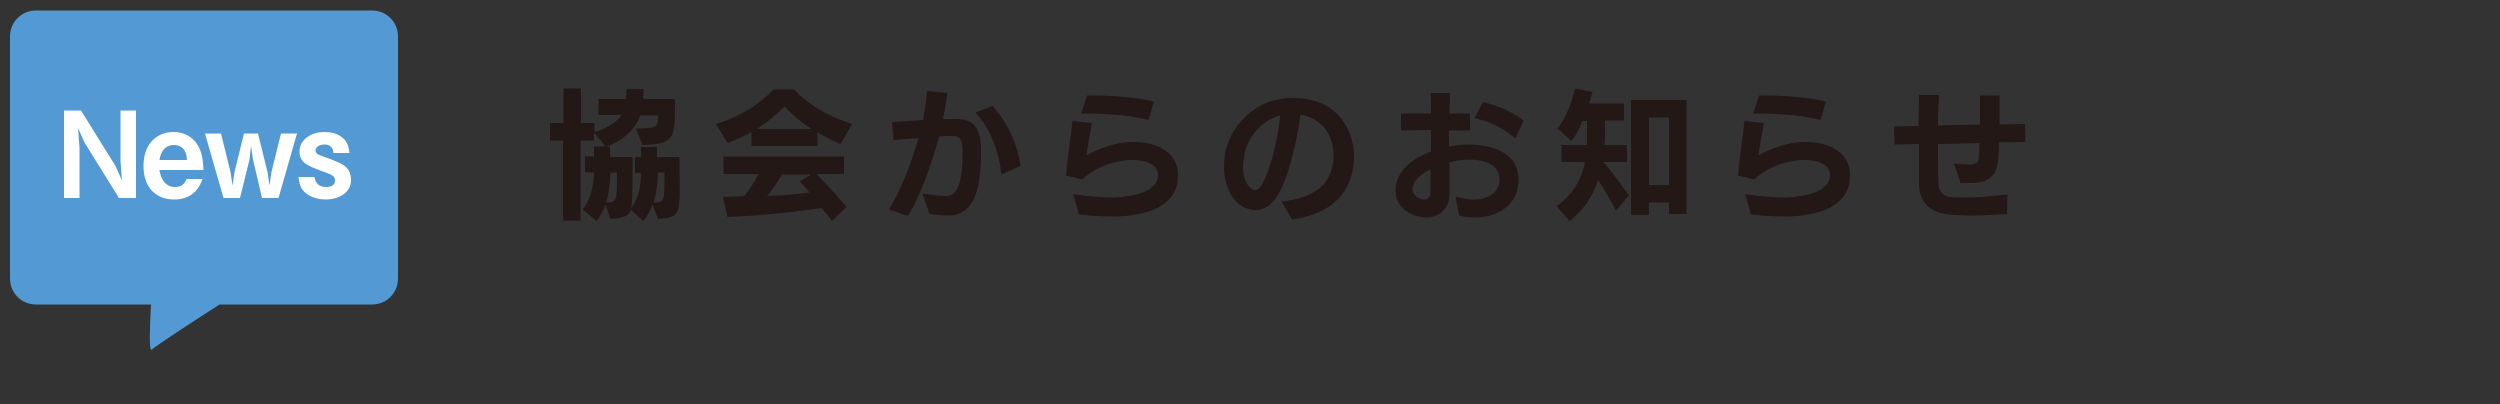 <?xml version="1.0" encoding="utf-8"?>
<!-- Generator: Adobe Illustrator 24.3.0, SVG Export Plug-In . SVG Version: 6.00 Build 0)  -->
<svg version="1.1" id="レイヤー_1" xmlns="http://www.w3.org/2000/svg" xmlns:xlink="http://www.w3.org/1999/xlink" x="0px"
	 y="0px" viewBox="0 0 500 80.9" style="enable-background:new 0 0 500 80.9;" xml:space="preserve">
<rect x="0" y="0" width="500" height="80.9" fill="#333333" stroke="none"/>
<style type="text/css">
	.st0{fill:#231815;}
	.st1{fill:#539AD4;}
	.st2{fill:#FFFFFF;}
</style>
<g>
	<g>
		<path class="st0" d="M131.6,43.8l-1.1-2.9c-0.4,1.1-1,2.3-1.8,3.3l-2.6-2.3c-0.1,1.3-1.7,1.8-4,1.9l-1-2.9c-0.4,1.1-1,2.3-1.8,3.3
			l-2.8-2.3c1.7-1.9,2.3-5.2,2.3-7.4h-1.8v-3.2h1.8v-2h2.3l-2.3-2.8c0,0,0,1.6,0,1.6h-2.7v16h-3.5v-16H110v-3.5h2.7v-6.9h3.5v6.9
			h2.7v1.8c2.4-0.6,4.7-2.2,5.4-3.4h-4.6v-3.2h5.5c0-0.8,0.1-1.3,0.1-2h3.4c0,0.7,0,1.5-0.1,2h6.4c0,0.1,0,0.1,0,0.2
			c0,7.8,0,8.8-6.5,9l-1.3-3.3c4.4,0,4.4-0.4,4.4-2.6H128c-0.8,2.7-3.4,5-6.8,6.3h0.8v2h4.5c0,1.3,0,2.5,0,3.6c0,3.2,0,5.3-0.3,6.6
			c1.6-1.8,2-4.9,2-7h-1.2v-3.2h1.2v-2h3.2v2h4.5c0,1.2,0,2.3,0,3.2C136.1,43.4,135.9,43.4,131.6,43.8z M123.4,34.5h-1.3
			c-0.1,1.8-0.2,3.9-0.9,6c2.1,0,2.2-0.2,2.2-5.5C123.4,34.9,123.4,34.7,123.4,34.5z M131.6,34.5c-0.1,1.8-0.2,3.9-0.9,6
			c2.2,0,2.2-0.1,2.2-6H131.6z"/>
		<path class="st0" d="M168.1,28.8c-1.7-0.7-3.2-1.5-4.6-2.3v2.7h-13.2v-2.8c-1.5,0.8-3,1.6-4.8,2.2l-2.3-3.8
			c4.5-1.4,8.5-3.7,11.5-6.9h4.1c3,3.2,7.2,5.5,11.6,6.9L168.1,28.8z M166.4,44.2c-0.6-0.9-1.5-1.9-2.1-2.6
			c-6.2,0.9-11.8,1.5-18.8,1.8l-0.9-4c1.2,0,3.1-0.1,4.2-0.2c0.9-0.9,2.4-3.3,2.9-4.4h-7v-3.5h24.1v3.5h-5.5c1.9,1.9,3.9,4.1,6,6.6
			L166.4,44.2z M156.9,21.3c-1.8,1.8-3.5,3.2-5.5,4.5h10.9C160.4,24.6,158.6,23.1,156.9,21.3z M156.3,34.9c-0.6,1.3-2.1,3.5-2.9,4.3
			c3.1-0.1,6.2-0.4,8.5-0.7c-0.6-0.8-1.3-1.5-2-2.2l2.3-1.4H156.3z"/>
		<path class="st0" d="M188.6,23.8c0.8,0,1.7,0,2.3,0c0.3,0,0.6,0,0.8,0c3.2,0.1,4.1,2.2,4.4,4.4c0.1,0.8,0.1,1.8,0.1,2.9
			c0,2.4-0.3,5.2-0.8,7c-1,3.4-2.9,4.9-5.5,5c-0.2,0-0.4,0-0.6,0c-1.1,0-2.4-0.2-3.4-0.3l-1.4-4.1c2,0.3,3.6,0.5,4.6,0.5
			c0.1,0,0.2,0,0.3,0c1.4-0.1,2-1.2,2.4-2.3c0.5-1.4,0.7-3.7,0.7-5.7c0-0.9,0-1.7-0.1-2.4c-0.1-1-0.7-1.5-1.5-1.6c0,0-0.1,0-0.1,0
			h-0.4c-0.6,0-1.5,0-2.6,0.1c-1.6,6-4,12.4-6.2,15.9l-3.8-1.3c2.5-4.1,4.5-9.4,5.9-14.3c-1.7,0.1-3.4,0.3-5,0.4l-0.3-3.6
			c1.7-0.1,3.9-0.2,6.2-0.4c0.4-2.1,0.7-4.1,0.8-5.8l4.1,0.4C189.3,20.1,189,21.9,188.6,23.8z M200.3,34.9
			c-0.6-4.9-2.2-9.1-5.2-12.4l3.4-1.3c2.8,3,5,7.5,5.6,12L200.3,34.9z"/>
		<path class="st0" d="M223.2,43.3c-0.2,0-0.4,0-0.7,0c-1.6,0-4.3-0.1-6.7-0.4l-1.2-4.1c2.7,0.5,6,0.7,7.7,0.7c0.2,0,0.4,0,0.5,0
			c5.4-0.2,8.6-1.8,8.8-4.2v-0.3c0-2.1-2.4-3-5-3c-0.3,0-0.6,0-0.9,0c-3,0.3-6.1,1.1-9.3,3.9l-3.2-0.8c0.3-3.5,0.9-7.4,1.3-10.9
			l3.9,0.4c-0.4,2.3-0.9,4.6-1.1,6.5c2.8-1.6,5.7-2.5,8.5-2.7c0.3,0,0.6,0,1,0c4.5,0,8.8,2,8.8,6.6c0,0.1,0,0.1,0,0.2
			C235.6,40.5,230.7,43.1,223.2,43.3z M229.7,24c-3.9-1-8.8-1.3-12.6-1.3h-0.9l1.2-3.6c0.4,0,0.9,0,1.4,0c3.9,0,8.6,0.4,12,1.2
			L229.7,24z"/>
		<path class="st0" d="M258.4,43.9l-2.1-3.6c6.5-0.7,10.2-3.4,10.4-8.8c0-0.1,0-0.3,0-0.4c0-4.8-2.9-7.5-6.6-8.2
			c-1.3,9.1-3.4,14.7-5,16.8c-1.2,1.6-2.5,2.3-4,2.3c-0.6,0-1.3-0.1-2-0.4c-3-1.3-4.3-4.8-4.3-8.4c0-0.8,0.1-1.7,0.2-2.5
			c0.9-4.9,5.5-11.1,13.5-11.1h0.2c9.2,0,12.1,6.9,12.1,11.7c0,0.1,0,0.2,0,0.3C270.7,36.5,268.3,42.5,258.4,43.9z M248.8,31.4
			c-0.1,0.7-0.2,1.3-0.2,1.9c0,2.5,0.9,4.1,2,4.6c0.1,0.1,0.3,0.1,0.4,0.1c0.5,0,1-0.4,1.3-0.9c1.5-2.6,3.1-8,3.7-13.7l0-0.3
			C252.2,24.1,249.4,27.5,248.8,31.4z"/>
		<path class="st0" d="M295,43.5c-1,0-2.1-0.1-3.2-0.4l-0.7-3.8c1.4,0.4,2.6,0.6,3.6,0.6c3.6,0,5.2-2,5.2-4v-0.1
			c0-2.7-2.7-3.9-6.2-3.9c-1,0-2.4,0.2-3.8,0.6c0,2.2,0,4.4,0,6.3c0,3.4-2.7,4.7-4.5,4.7h-0.1c-2.4,0-6.2-1.5-6.2-5.4
			c0-3.8,3.3-6.4,7.1-7.8v-4.3l-6,0.1v-3.4l6,0c0-1.5,0-2.8-0.1-4.1h3.9c0,1.3-0.1,2.6-0.1,4.1l4.1,0v3.4l-4.2,0c0,1.1,0,2.2,0,3.2
			c1.5-0.3,2.9-0.4,4.1-0.4c0.1,0,0.2,0,0.3,0c3.2,0.1,9.5,1.1,9.5,7v0.2C303.7,40.6,300,43.5,295,43.5z M282.5,37.9
			c0,1,1.2,2,2.3,2c0.9,0,1.3-0.6,1.3-1.6c0-1.4,0-2.9,0-4.4C284.1,34.8,282.5,36.2,282.5,37.9z M303.1,27.7
			c-2.8-2.5-6.1-3.6-8.2-4.1l1.7-3.2c2.1,0.5,5.8,1.8,8.1,3.7L303.1,27.7z"/>
		<path class="st0" d="M323.2,42.1c-1.3-2.3-2.4-4.4-3.6-6.1c-1,3.2-2.9,6.1-5.7,8.2l-2.6-3c3.1-2.1,5-5.2,5.7-8.8h-4.7V29h5.1
			c0-0.8,0-1.4,0-2v-2.8h-0.9c-0.5,1.3-1.3,2.9-2.2,4l-2.8-2.5c2.5-3.1,3.5-8,3.5-8l3.5,0.7c0,0-0.3,1.3-0.7,2.3h7v3.4H321V27
			c0,0.7,0,1.2-0.1,2h4.5v3.4h-4.7c1.4,1.6,3.9,5,5.1,6.7L323.2,42.1z M333.8,42.8v-2.3h-4v2.5h-3.6V20h11.1v22.8L333.8,42.8z
			 M333.8,23.5h-4V37h4V23.5z"/>
		<path class="st0" d="M357.6,43.3c-0.2,0-0.4,0-0.7,0c-1.6,0-4.3-0.1-6.7-0.4l-1.2-4.1c2.7,0.5,6,0.7,7.7,0.7c0.2,0,0.4,0,0.5,0
			c5.4-0.2,8.6-1.8,8.8-4.2v-0.3c0-2.1-2.4-3-5-3c-0.3,0-0.6,0-0.9,0c-3,0.3-6.1,1.1-9.3,3.9l-3.2-0.8c0.3-3.5,0.9-7.4,1.3-10.9
			l3.9,0.4c-0.4,2.3-0.9,4.6-1.1,6.5c2.8-1.6,5.7-2.5,8.5-2.7c0.3,0,0.6,0,1,0c4.5,0,8.8,2,8.8,6.6c0,0.1,0,0.1,0,0.2
			C370,40.5,365.1,43.1,357.6,43.3z M364.1,24c-3.9-1-8.8-1.3-12.6-1.3h-0.9l1.2-3.6c0.4,0,0.9,0,1.4,0c3.9,0,8.6,0.4,12,1.2
			L364.1,24z"/>
		<path class="st0" d="M401.4,42.8c-2.7,0.2-5.2,0.3-7.3,0.3c-1.8,0-3.2-0.1-4.5-0.2c-2.4-0.3-5.7-1.5-5.8-6c0-1.3,0-3.2,0-5.3v-2.8
			l-4.9,0.1l-0.1-3.6l4.9-0.1c0-2.2,0.1-4.3,0.1-6.2h4c-0.1,2-0.2,4.1-0.2,6.1l8.4-0.2v-1.8c0-1.5,0-2.9,0-4l3.9,0
			c0,0.8,0,1.7,0,2.7s0,2,0,3.1l5.1-0.1l0.1,3.6l-5.3,0.1c0,1.4-0.1,2.6-0.2,3.5c-0.2,2.8-1.6,4.1-3.9,4.5c-0.7,0.1-1.6,0.1-2.4,0.1
			h-1.2l-1.3-3.9c1,0.1,2.1,0.2,2.9,0.2c0.3,0,0.6,0,0.8,0c0.8-0.1,1.3-0.7,1.3-1.5c0-0.7,0.1-1.7,0.1-2.8l-8.3,0.2v2.5
			c0,2.2,0,4,0.1,5.5c0,1.4,0.8,2.4,2.4,2.6c0.8,0.1,1.8,0.1,3,0.1c2,0,4.8-0.2,8.4-0.6L401.4,42.8z"/>
	</g>
</g>
<g>
	<path class="st1" d="M74.4,2.1H7.2C4.3,2.1,2,4.4,2,7.3v48.4c0,2.9,2.3,5.2,5.2,5.2h23c-0.2,4-0.5,9.7,0.2,9
		c0.7-0.7,8.2-5.6,13.5-9h30.5c2.9,0,5.2-2.3,5.2-5.2V7.3C79.6,4.4,77.3,2.1,74.4,2.1z"/>
	<g>
		<path class="st2" d="M23.8,39.6l-6.9-11.1l-1.3-2.9l0.3,3.9v10.1h-3.1V22.1h3.4l6.9,11.1l1.3,2.9l-0.3-3.9V22.1h3.1v17.5H23.8z"/>
		<path class="st2" d="M31.9,34.1c0.1,0.6,0.6,3.3,3.1,3.3c0.6,0,1.8-0.1,2.3-1.6h3.2c-0.4,1.1-1.5,4.1-5.7,4.1
			c-3.5,0-6.1-2.3-6.1-6.7c0-4.6,2.8-6.8,6-6.8c2.1,0,3.8,1,4.7,2.4c1.1,1.7,1.2,3.4,1.3,5.2H31.9z M34.8,29c-2.3,0-2.8,2.2-2.9,3
			h5.5C37.3,30,36.4,29,34.8,29z"/>
		<path class="st2" d="M55.7,39.6h-3.3l-1.8-7.7l-0.4-2.7l-0.3,2.7L48,39.6h-3.3L41,26.7h3.2l1.9,7.7l0.4,2.7l0.4-2.7l1.9-7.7h2.8
			l1.9,7.7l0.4,2.7l0.4-2.7l1.9-7.7h3.2L55.7,39.6z"/>
		<path class="st2" d="M65.1,39.9c-0.9,0-2.8-0.2-4.2-1.5c-0.7-0.7-1-1.4-1.2-3h3.2c0.1,0.6,0.4,2,2.3,2c0.3,0,1.8,0,1.8-1.3
			c0-0.9-0.6-1.2-2.7-1.9c-2.6-1-4.4-1.6-4.4-3.9c0-2.2,2.1-3.9,5-3.9c1.1,0,2.6,0.2,3.8,1.3c0.8,0.8,1,1.5,1.2,2.9h-3.2
			c-0.1-0.9-0.5-1.7-1.8-1.7c-1.3,0-1.8,0.7-1.8,1.2c0,0.6,0.6,0.9,1.6,1.2c3.2,1.2,3.3,1.3,4.1,1.8c0.9,0.6,1.4,1.6,1.4,2.8
			C70.3,38.4,67.9,39.9,65.1,39.9z"/>
	</g>
</g>
</svg>
